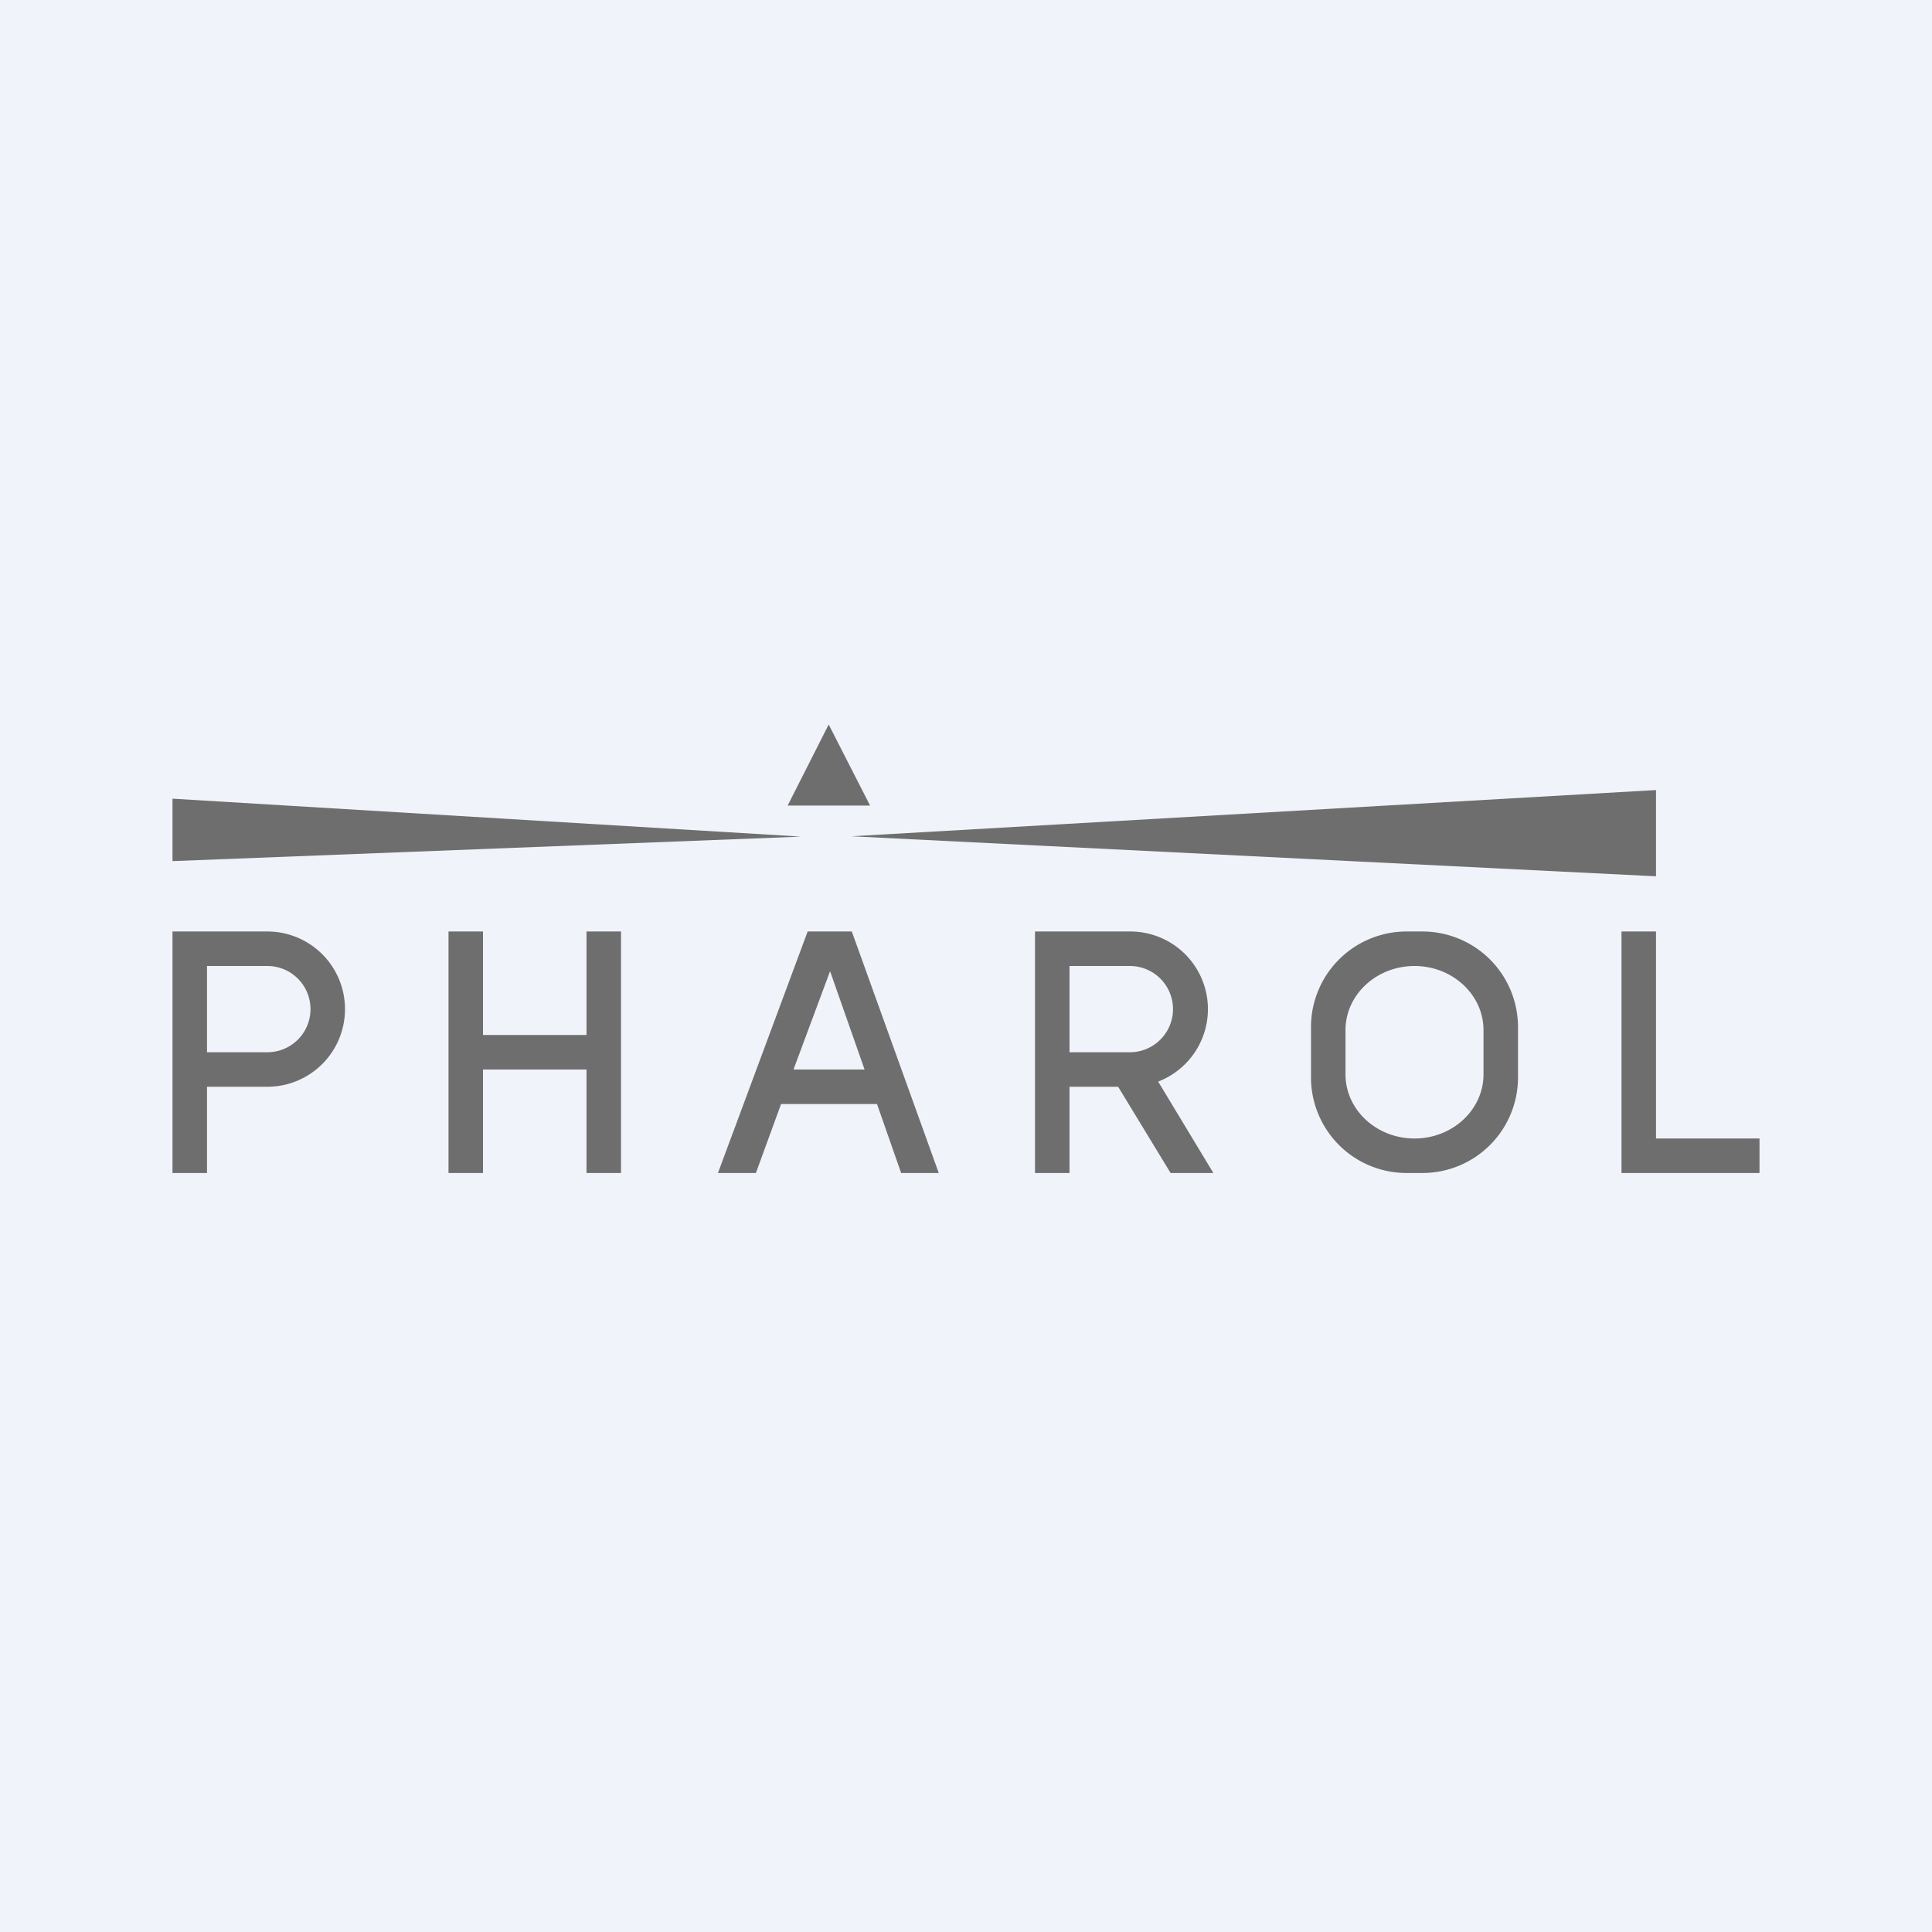 <!-- by Wealthyhood --><svg width="56" height="56" viewBox="0 0 56 56" xmlns="http://www.w3.org/2000/svg"><path fill="#F0F3FA" d="M0 0h56v56H0z"/><path fill-rule="evenodd" d="M22.83 23.35 24.02 21l1.2 2.35h-2.4ZM48 25.4v-2.5l-23.32 1.34L48 25.4Zm-24.78-1.15L5 23.15v1.81l18.22-.71ZM5.96 27H5v7h1v-2.5h1.75a2.25 2.25 0 0 0 0-4.5H5.96ZM6 30.5V28h1.75a1.25 1.25 0 1 1 0 2.5H6ZM31 27h-1v7h1v-7Zm0 0h1.75a2.25 2.25 0 0 1 .82 4.35l1.6 2.65h-1.24l-1.52-2.5H31v-1h1.75a1.25 1.25 0 1 0 0-2.5H31v-1Zm-18 0h1v3h3v-3h1v7h-1v-3h-3v3h-1v-7Zm34 0h1v6h3v1h-4v-7Zm-23.59 0h1.28l2.52 7h-1.09l-.7-2h-2.78l-.73 2h-1.1l2.6-7Zm-.4 4h2.05l-1-2.85L23 31ZM38 29.75A2.77 2.77 0 0 1 40.79 27h.42A2.77 2.77 0 0 1 44 29.75v1.5A2.77 2.77 0 0 1 41.21 34h-.42A2.77 2.77 0 0 1 38 31.25v-1.5Zm1 .11c0-1.03.9-1.86 2-1.86s2 .83 2 1.86v1.28c0 1.03-.9 1.86-2 1.86s-2-.83-2-1.86v-1.28Z" fill="#6E6E6E"/></svg>
